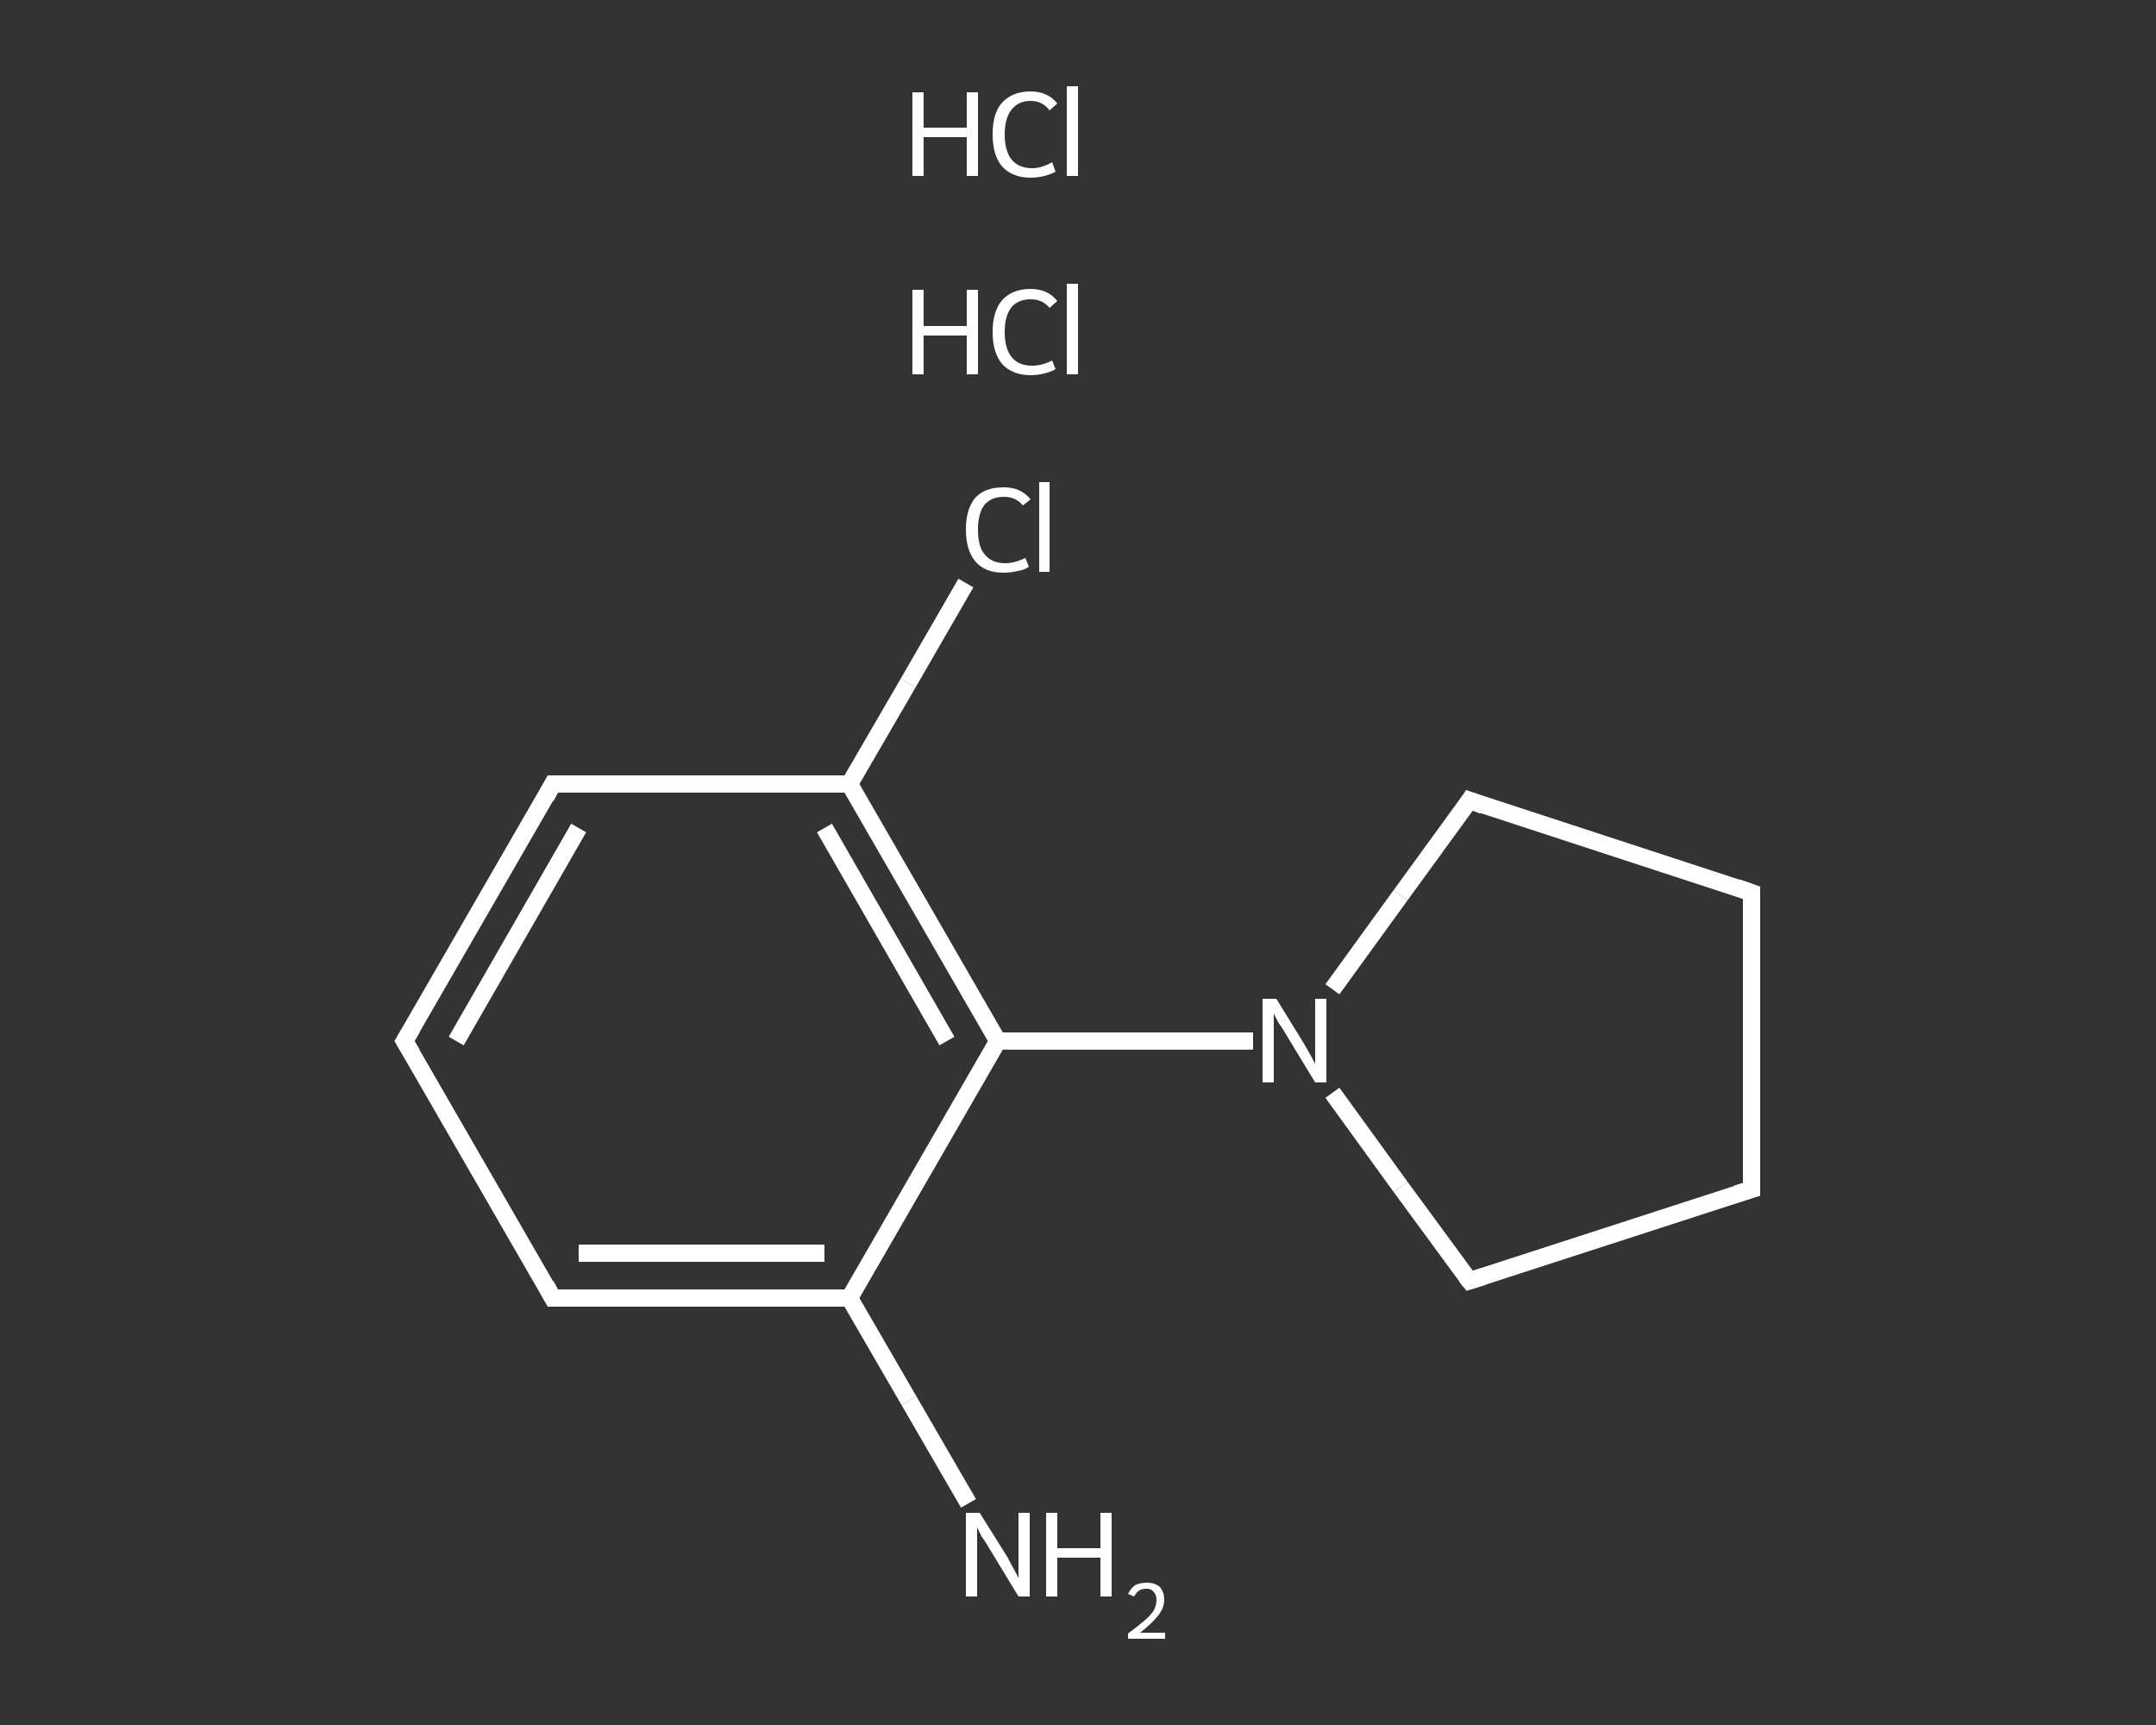 <?xml version='1.0' encoding='iso-8859-1'?>
<svg version='1.1' baseProfile='full'
              xmlns='http://www.w3.org/2000/svg'
                      xmlns:rdkit='http://www.rdkit.org/xml'
                      xmlns:xlink='http://www.w3.org/1999/xlink'
                  xml:space='preserve'
width='250px' height='200px' viewBox='0 0 250 200'>
<rect x="0" y="0" width="250" height="200" fill="#333333" stroke="none"/>
<!-- END OF HEADER -->
<rect style='opacity:1.0;fill:transparent;stroke:none' width='250.0' height='200.0' x='0.0' y='0.0'> </rect>
<path class='bond-0 atom-2 atom-3' d='M 112.3,174.3 L 105.4,162.4' style='fill:none;fill-rule:evenodd;stroke:#FFFFFF;stroke-width:2.0px;stroke-linecap:butt;stroke-linejoin:miter;stroke-opacity:1' />
<path class='bond-0 atom-2 atom-3' d='M 105.4,162.4 L 98.5,150.5' style='fill:none;fill-rule:evenodd;stroke:#FFFFFF;stroke-width:2.0px;stroke-linecap:butt;stroke-linejoin:miter;stroke-opacity:1' />
<path class='bond-1 atom-3 atom-4' d='M 98.5,150.5 L 64.1,150.5' style='fill:none;fill-rule:evenodd;stroke:#FFFFFF;stroke-width:2.0px;stroke-linecap:butt;stroke-linejoin:miter;stroke-opacity:1' />
<path class='bond-1 atom-3 atom-4' d='M 95.6,145.3 L 67.1,145.3' style='fill:none;fill-rule:evenodd;stroke:#FFFFFF;stroke-width:2.0px;stroke-linecap:butt;stroke-linejoin:miter;stroke-opacity:1' />
<path class='bond-2 atom-4 atom-5' d='M 64.1,150.5 L 46.9,120.7' style='fill:none;fill-rule:evenodd;stroke:#FFFFFF;stroke-width:2.0px;stroke-linecap:butt;stroke-linejoin:miter;stroke-opacity:1' />
<path class='bond-3 atom-5 atom-6' d='M 46.9,120.7 L 64.1,90.9' style='fill:none;fill-rule:evenodd;stroke:#FFFFFF;stroke-width:2.0px;stroke-linecap:butt;stroke-linejoin:miter;stroke-opacity:1' />
<path class='bond-3 atom-5 atom-6' d='M 52.9,120.7 L 67.1,96.0' style='fill:none;fill-rule:evenodd;stroke:#FFFFFF;stroke-width:2.0px;stroke-linecap:butt;stroke-linejoin:miter;stroke-opacity:1' />
<path class='bond-4 atom-6 atom-7' d='M 64.1,90.9 L 98.5,90.9' style='fill:none;fill-rule:evenodd;stroke:#FFFFFF;stroke-width:2.0px;stroke-linecap:butt;stroke-linejoin:miter;stroke-opacity:1' />
<path class='bond-5 atom-7 atom-8' d='M 98.5,90.9 L 105.3,79.2' style='fill:none;fill-rule:evenodd;stroke:#FFFFFF;stroke-width:2.0px;stroke-linecap:butt;stroke-linejoin:miter;stroke-opacity:1' />
<path class='bond-5 atom-7 atom-8' d='M 105.3,79.2 L 112.0,67.6' style='fill:none;fill-rule:evenodd;stroke:#FFFFFF;stroke-width:2.0px;stroke-linecap:butt;stroke-linejoin:miter;stroke-opacity:1' />
<path class='bond-6 atom-7 atom-9' d='M 98.5,90.9 L 115.7,120.7' style='fill:none;fill-rule:evenodd;stroke:#FFFFFF;stroke-width:2.0px;stroke-linecap:butt;stroke-linejoin:miter;stroke-opacity:1' />
<path class='bond-6 atom-7 atom-9' d='M 95.6,96.0 L 109.8,120.7' style='fill:none;fill-rule:evenodd;stroke:#FFFFFF;stroke-width:2.0px;stroke-linecap:butt;stroke-linejoin:miter;stroke-opacity:1' />
<path class='bond-7 atom-9 atom-10' d='M 115.7,120.7 L 130.5,120.7' style='fill:none;fill-rule:evenodd;stroke:#FFFFFF;stroke-width:2.0px;stroke-linecap:butt;stroke-linejoin:miter;stroke-opacity:1' />
<path class='bond-7 atom-9 atom-10' d='M 130.5,120.7 L 145.3,120.7' style='fill:none;fill-rule:evenodd;stroke:#FFFFFF;stroke-width:2.0px;stroke-linecap:butt;stroke-linejoin:miter;stroke-opacity:1' />
<path class='bond-8 atom-10 atom-11' d='M 154.5,114.7 L 162.4,103.8' style='fill:none;fill-rule:evenodd;stroke:#FFFFFF;stroke-width:2.0px;stroke-linecap:butt;stroke-linejoin:miter;stroke-opacity:1' />
<path class='bond-8 atom-10 atom-11' d='M 162.4,103.8 L 170.4,92.8' style='fill:none;fill-rule:evenodd;stroke:#FFFFFF;stroke-width:2.0px;stroke-linecap:butt;stroke-linejoin:miter;stroke-opacity:1' />
<path class='bond-9 atom-11 atom-12' d='M 170.4,92.8 L 203.1,103.5' style='fill:none;fill-rule:evenodd;stroke:#FFFFFF;stroke-width:2.0px;stroke-linecap:butt;stroke-linejoin:miter;stroke-opacity:1' />
<path class='bond-10 atom-12 atom-13' d='M 203.1,103.5 L 203.1,137.9' style='fill:none;fill-rule:evenodd;stroke:#FFFFFF;stroke-width:2.0px;stroke-linecap:butt;stroke-linejoin:miter;stroke-opacity:1' />
<path class='bond-11 atom-13 atom-14' d='M 203.1,137.9 L 170.4,148.5' style='fill:none;fill-rule:evenodd;stroke:#FFFFFF;stroke-width:2.0px;stroke-linecap:butt;stroke-linejoin:miter;stroke-opacity:1' />
<path class='bond-12 atom-9 atom-3' d='M 115.7,120.7 L 98.5,150.5' style='fill:none;fill-rule:evenodd;stroke:#FFFFFF;stroke-width:2.0px;stroke-linecap:butt;stroke-linejoin:miter;stroke-opacity:1' />
<path class='bond-13 atom-14 atom-10' d='M 170.4,148.5 L 162.4,137.6' style='fill:none;fill-rule:evenodd;stroke:#FFFFFF;stroke-width:2.0px;stroke-linecap:butt;stroke-linejoin:miter;stroke-opacity:1' />
<path class='bond-13 atom-14 atom-10' d='M 162.4,137.6 L 154.5,126.7' style='fill:none;fill-rule:evenodd;stroke:#FFFFFF;stroke-width:2.0px;stroke-linecap:butt;stroke-linejoin:miter;stroke-opacity:1' />
<path d='M 65.9,150.5 L 64.1,150.5 L 63.3,149.0' style='fill:none;stroke:#FFFFFF;stroke-width:2.0px;stroke-linecap:butt;stroke-linejoin:miter;stroke-opacity:1;' />
<path d='M 47.8,122.2 L 46.9,120.7 L 47.8,119.2' style='fill:none;stroke:#FFFFFF;stroke-width:2.0px;stroke-linecap:butt;stroke-linejoin:miter;stroke-opacity:1;' />
<path d='M 63.3,92.4 L 64.1,90.9 L 65.9,90.9' style='fill:none;stroke:#FFFFFF;stroke-width:2.0px;stroke-linecap:butt;stroke-linejoin:miter;stroke-opacity:1;' />
<path d='M 170.0,93.4 L 170.4,92.8 L 172.0,93.4' style='fill:none;stroke:#FFFFFF;stroke-width:2.0px;stroke-linecap:butt;stroke-linejoin:miter;stroke-opacity:1;' />
<path d='M 201.4,102.9 L 203.1,103.5 L 203.1,105.2' style='fill:none;stroke:#FFFFFF;stroke-width:2.0px;stroke-linecap:butt;stroke-linejoin:miter;stroke-opacity:1;' />
<path d='M 203.1,136.2 L 203.1,137.9 L 201.4,138.4' style='fill:none;stroke:#FFFFFF;stroke-width:2.0px;stroke-linecap:butt;stroke-linejoin:miter;stroke-opacity:1;' />
<path d='M 172.0,148.0 L 170.4,148.5 L 170.0,148.0' style='fill:none;stroke:#FFFFFF;stroke-width:2.0px;stroke-linecap:butt;stroke-linejoin:miter;stroke-opacity:1;' />
<path class='atom-0' d='M 105.8 33.6
L 107.1 33.6
L 107.1 37.8
L 112.1 37.8
L 112.1 33.6
L 113.4 33.6
L 113.4 43.4
L 112.1 43.4
L 112.1 38.9
L 107.1 38.9
L 107.1 43.4
L 105.8 43.4
L 105.8 33.6
' fill='#FFFFFF'/>
<path class='atom-0' d='M 115.1 38.5
Q 115.1 36.1, 116.2 34.8
Q 117.4 33.5, 119.5 33.5
Q 121.5 33.5, 122.6 34.9
L 121.7 35.7
Q 120.9 34.7, 119.5 34.7
Q 118.1 34.7, 117.3 35.6
Q 116.5 36.6, 116.5 38.5
Q 116.5 40.4, 117.3 41.4
Q 118.1 42.4, 119.7 42.4
Q 120.8 42.4, 122.0 41.8
L 122.4 42.8
Q 121.9 43.1, 121.1 43.3
Q 120.3 43.5, 119.5 43.5
Q 117.4 43.5, 116.2 42.2
Q 115.1 40.9, 115.1 38.5
' fill='#FFFFFF'/>
<path class='atom-0' d='M 123.7 32.9
L 125.0 32.9
L 125.0 43.4
L 123.7 43.4
L 123.7 32.9
' fill='#FFFFFF'/>
<path class='atom-1' d='M 105.8 10.7
L 107.1 10.7
L 107.1 14.8
L 112.1 14.8
L 112.1 10.7
L 113.4 10.7
L 113.4 20.4
L 112.1 20.4
L 112.1 15.9
L 107.1 15.9
L 107.1 20.4
L 105.8 20.4
L 105.8 10.7
' fill='#FFFFFF'/>
<path class='atom-1' d='M 115.1 15.6
Q 115.1 13.1, 116.2 11.9
Q 117.4 10.6, 119.5 10.6
Q 121.5 10.6, 122.6 12.0
L 121.7 12.8
Q 120.9 11.7, 119.5 11.7
Q 118.1 11.7, 117.3 12.7
Q 116.5 13.7, 116.5 15.6
Q 116.5 17.5, 117.3 18.5
Q 118.1 19.5, 119.7 19.5
Q 120.8 19.5, 122.0 18.8
L 122.4 19.9
Q 121.9 20.2, 121.1 20.4
Q 120.3 20.6, 119.5 20.6
Q 117.4 20.6, 116.2 19.3
Q 115.1 18.0, 115.1 15.6
' fill='#FFFFFF'/>
<path class='atom-1' d='M 123.7 10.0
L 125.0 10.0
L 125.0 20.4
L 123.7 20.4
L 123.7 10.0
' fill='#FFFFFF'/>
<path class='atom-2' d='M 113.6 175.4
L 116.8 180.5
Q 117.1 181.1, 117.6 182.0
Q 118.1 182.9, 118.1 183.0
L 118.1 175.4
L 119.4 175.4
L 119.4 185.1
L 118.1 185.1
L 114.7 179.5
Q 114.3 178.8, 113.8 178.1
Q 113.4 177.3, 113.3 177.1
L 113.3 185.1
L 112.0 185.1
L 112.0 175.4
L 113.6 175.4
' fill='#FFFFFF'/>
<path class='atom-2' d='M 121.3 175.4
L 122.6 175.4
L 122.6 179.5
L 127.6 179.5
L 127.6 175.4
L 128.9 175.4
L 128.9 185.1
L 127.6 185.1
L 127.6 180.6
L 122.6 180.6
L 122.6 185.1
L 121.3 185.1
L 121.3 175.4
' fill='#FFFFFF'/>
<path class='atom-2' d='M 130.8 184.8
Q 131.1 184.2, 131.6 183.8
Q 132.2 183.5, 133.0 183.5
Q 133.9 183.5, 134.5 184.0
Q 135.0 184.6, 135.0 185.5
Q 135.0 186.4, 134.3 187.3
Q 133.6 188.2, 132.2 189.3
L 135.1 189.3
L 135.1 190.0
L 130.8 190.0
L 130.8 189.4
Q 132.0 188.5, 132.7 187.9
Q 133.4 187.3, 133.8 186.7
Q 134.1 186.1, 134.1 185.5
Q 134.1 184.9, 133.8 184.6
Q 133.5 184.2, 133.0 184.2
Q 132.4 184.2, 132.1 184.4
Q 131.8 184.6, 131.5 185.1
L 130.8 184.8
' fill='#FFFFFF'/>
<path class='atom-8' d='M 112.0 61.4
Q 112.0 59.0, 113.1 57.7
Q 114.2 56.5, 116.4 56.5
Q 118.4 56.5, 119.5 57.9
L 118.6 58.6
Q 117.8 57.6, 116.4 57.6
Q 114.9 57.6, 114.1 58.6
Q 113.4 59.6, 113.4 61.4
Q 113.4 63.4, 114.2 64.3
Q 115.0 65.3, 116.6 65.3
Q 117.6 65.3, 118.9 64.7
L 119.3 65.7
Q 118.8 66.1, 118.0 66.2
Q 117.2 66.4, 116.4 66.4
Q 114.2 66.4, 113.1 65.1
Q 112.0 63.8, 112.0 61.4
' fill='#FFFFFF'/>
<path class='atom-8' d='M 120.5 55.9
L 121.7 55.9
L 121.7 66.3
L 120.5 66.3
L 120.5 55.9
' fill='#FFFFFF'/>
<path class='atom-10' d='M 148.0 115.8
L 151.2 121.0
Q 151.5 121.5, 152.0 122.4
Q 152.5 123.3, 152.5 123.4
L 152.5 115.8
L 153.8 115.8
L 153.8 125.5
L 152.5 125.5
L 149.1 119.9
Q 148.7 119.2, 148.2 118.5
Q 147.8 117.7, 147.7 117.5
L 147.7 125.5
L 146.4 125.5
L 146.4 115.8
L 148.0 115.8
' fill='#FFFFFF'/>
</svg>
